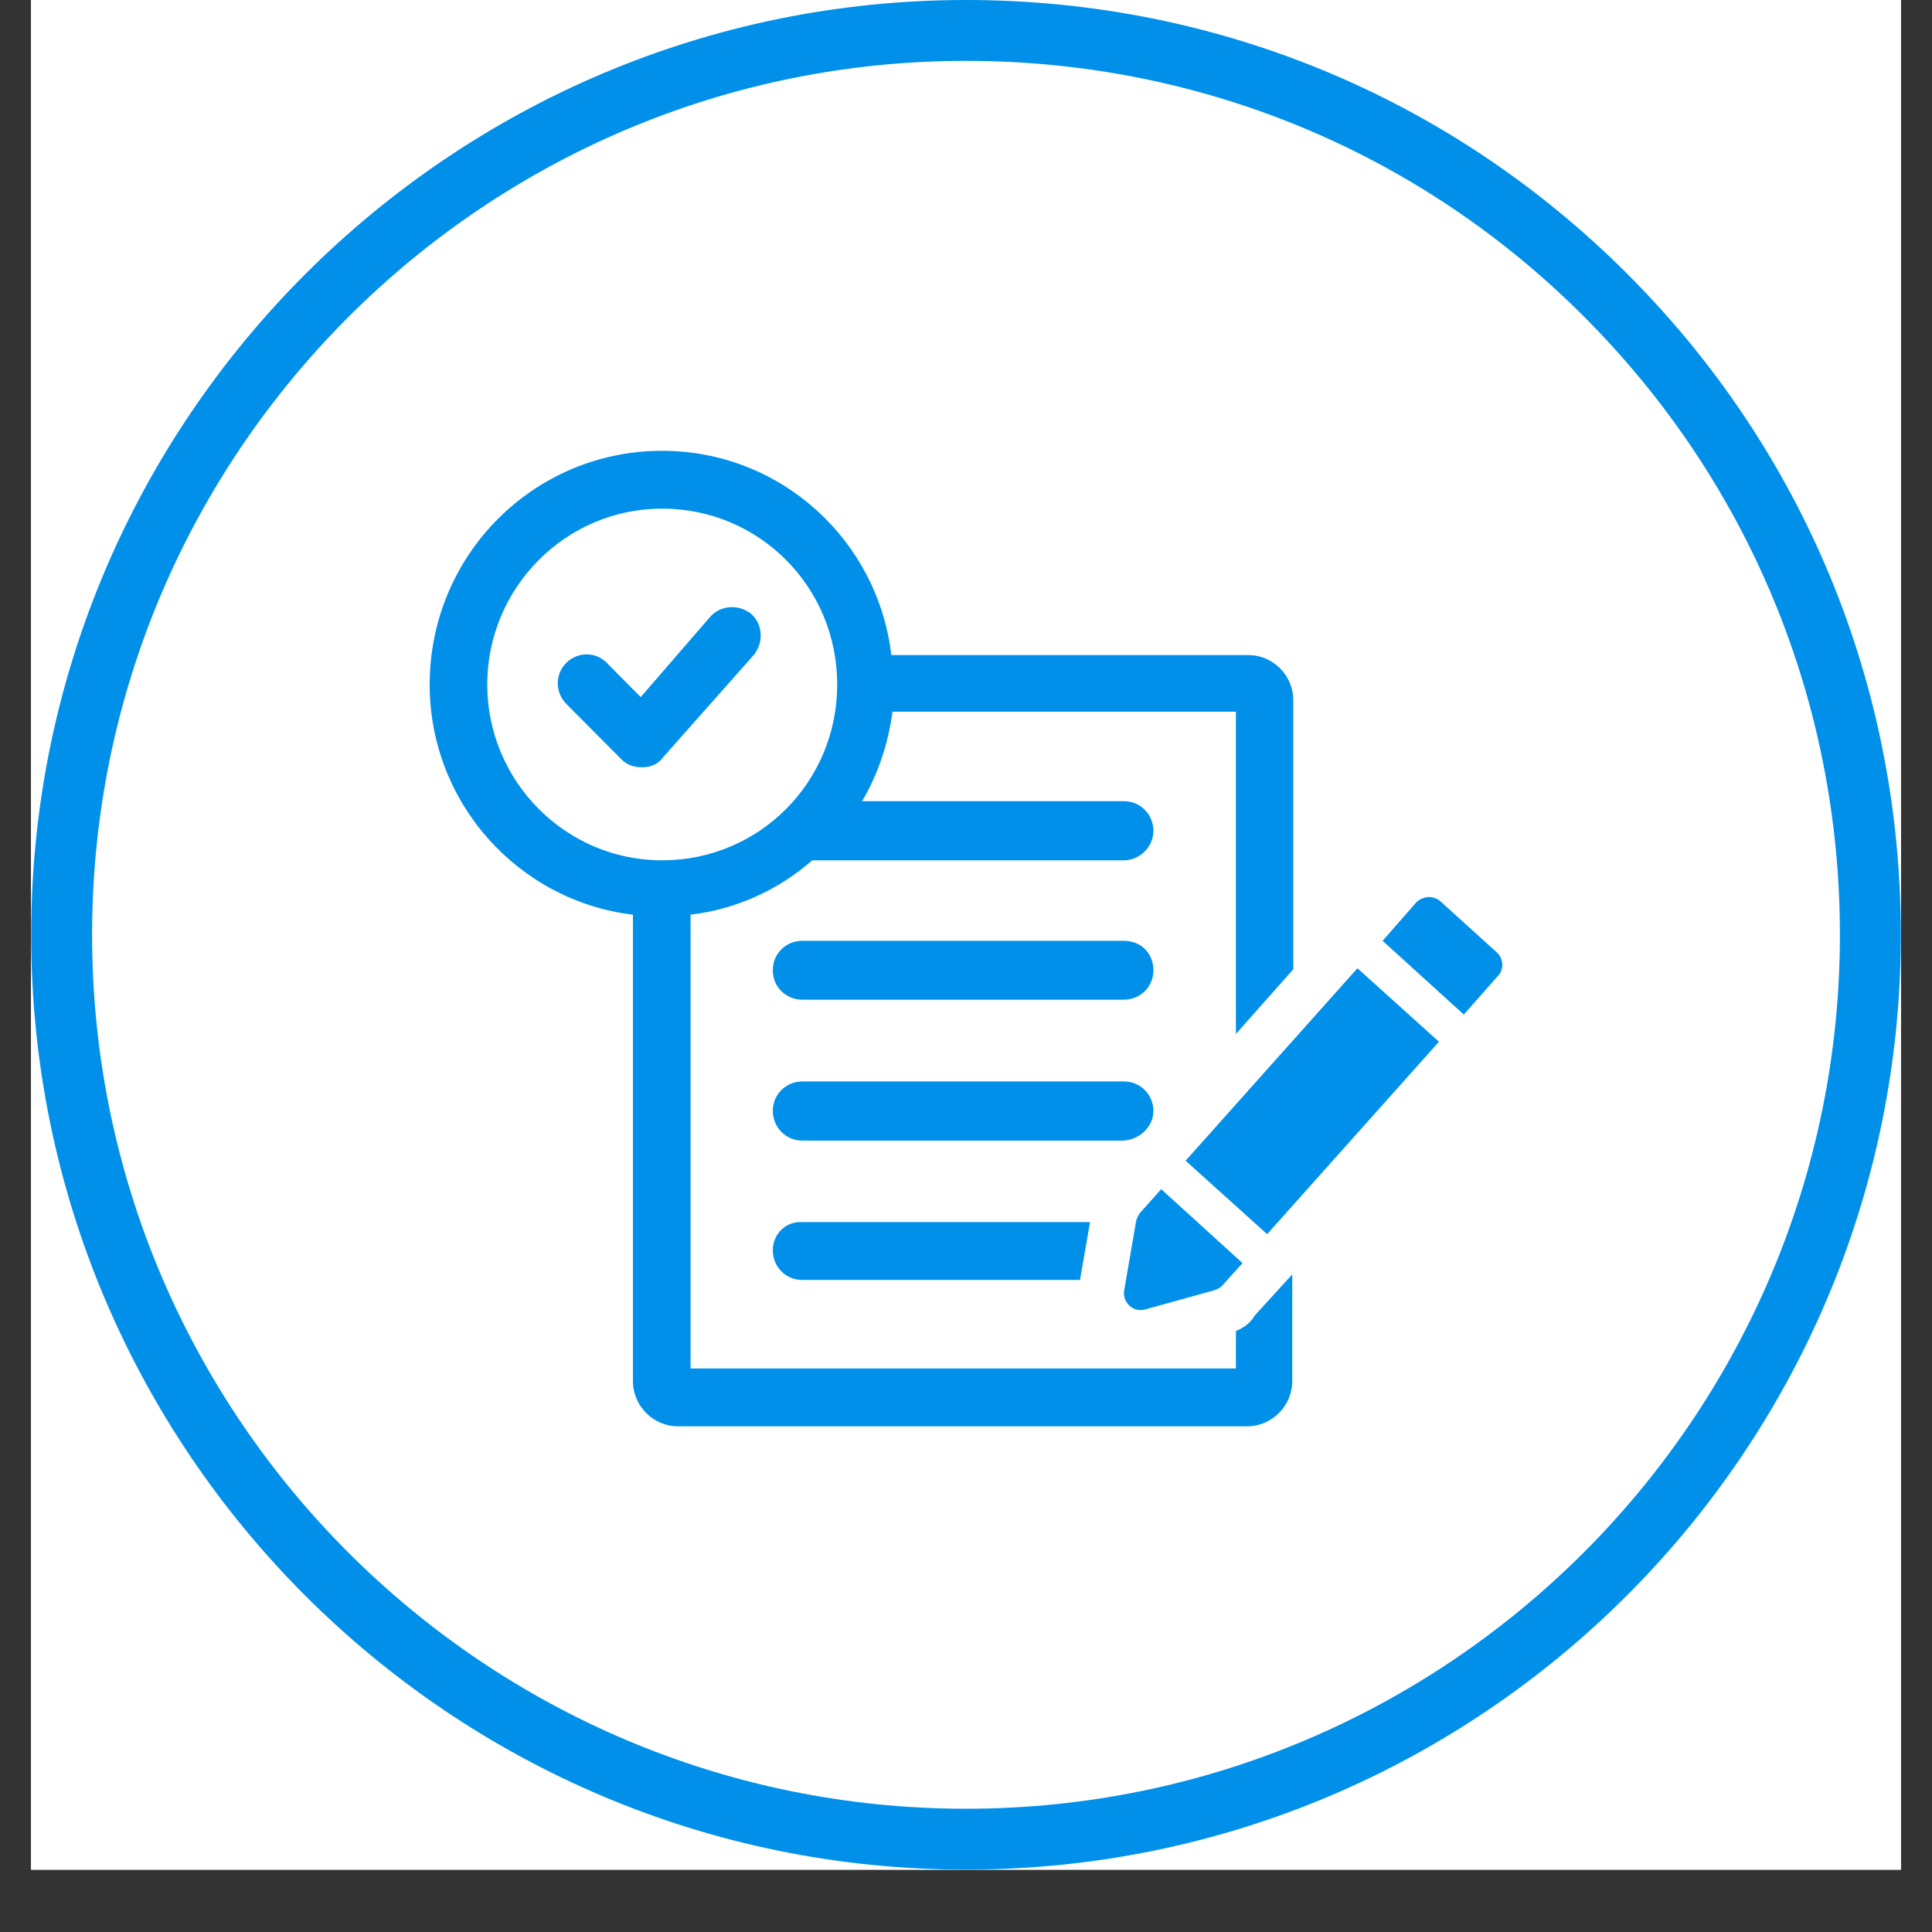 <svg xmlns="http://www.w3.org/2000/svg" xmlns:xlink="http://www.w3.org/1999/xlink" width="40" zoomAndPan="magnify" viewBox="0 0 30 30" height="40" preserveAspectRatio="xMidYMid meet" version="1.0"><rect x="0" y="0" width="30" height="30" fill="#333333" stroke="none"/><defs><clipPath id="d78086baaa"><path d="M 0.484 0 L 29.516 0 L 29.516 29.031 L 0.484 29.031 Z M 0.484 0 " clip-rule="nonzero"/></clipPath><clipPath id="731b817ad3"><path d="M 6.672 7 L 20.297 7 L 20.297 22.148 L 6.672 22.148 Z M 6.672 7 " clip-rule="nonzero"/></clipPath><clipPath id="a6dcad870f"><path d="M 21 13 L 23.363 13 L 23.363 16 L 21 16 Z M 21 13 " clip-rule="nonzero"/></clipPath></defs><g clip-path="url(#d78086baaa)"><path fill="#ffffff" d="M 0.484 0 L 29.516 0 L 29.516 36.289 L 0.484 36.289 Z M 0.484 0 " fill-opacity="1" fill-rule="nonzero"/><path fill="#ffffff" d="M 0.484 0 L 29.516 0 L 29.516 29.031 L 0.484 29.031 Z M 0.484 0 " fill-opacity="1" fill-rule="nonzero"/><path fill="#ffffff" d="M 0.484 0 L 29.516 0 L 29.516 29.031 L 0.484 29.031 Z M 0.484 0 " fill-opacity="1" fill-rule="nonzero"/><path fill="#0090ea" d="M 15 29.031 C 6.992 29.031 0.484 22.523 0.484 14.516 C 0.484 6.508 7 0 15 0 C 18.879 0 22.523 1.508 25.266 4.25 C 28.008 6.992 29.516 10.637 29.516 14.516 C 29.516 22.523 23.008 29.031 15 29.031 Z M 15 0.945 C 7.516 0.945 1.43 7.031 1.43 14.516 C 1.43 22 7.516 28.086 15 28.086 C 22.484 28.086 28.57 22 28.57 14.516 C 28.57 10.895 27.16 7.484 24.598 4.918 C 22.039 2.352 18.625 0.945 15 0.945 Z M 15 0.945 " fill-opacity="1" fill-rule="nonzero"/></g><g clip-path="url(#731b817ad3)"><path fill="#0090ea" d="M 7.566 10.629 C 7.566 9.133 8.777 7.898 10.281 7.898 C 11.789 7.898 13 9.113 13 10.629 C 13 12.145 11.789 13.359 10.281 13.359 C 8.777 13.359 7.566 12.125 7.566 10.629 Z M 19.191 20.668 L 19.191 21.25 L 10.723 21.25 L 10.723 14.203 C 11.441 14.117 12.09 13.816 12.613 13.359 L 17.453 13.359 C 17.699 13.359 17.91 13.148 17.91 12.902 C 17.91 12.652 17.715 12.441 17.453 12.441 L 13.387 12.441 C 13.633 12.02 13.789 11.562 13.859 11.051 L 19.191 11.051 L 19.191 16.055 L 20.082 15.051 L 20.082 10.875 C 20.082 10.488 19.77 10.172 19.383 10.172 L 13.84 10.172 C 13.633 8.391 12.125 7 10.281 7 C 8.285 7 6.672 8.621 6.672 10.629 C 6.672 12.477 8.059 13.992 9.828 14.203 L 9.828 21.445 C 9.828 21.832 10.145 22.148 10.527 22.148 L 19.363 22.148 C 19.75 22.148 20.066 21.832 20.066 21.445 L 20.066 19.789 L 19.488 20.422 C 19.414 20.547 19.312 20.617 19.191 20.668 " fill-opacity="1" fill-rule="nonzero"/></g><path fill="#0090ea" d="M 12.457 15.523 L 17.453 15.523 C 17.699 15.523 17.91 15.332 17.91 15.066 C 17.91 14.801 17.715 14.609 17.453 14.609 L 12.457 14.609 C 12.211 14.609 12 14.801 12 15.066 C 12 15.332 12.211 15.523 12.457 15.523 " fill-opacity="1" fill-rule="nonzero"/><path fill="#0090ea" d="M 17.91 17.25 C 17.91 17.004 17.715 16.793 17.453 16.793 L 12.457 16.793 C 12.211 16.793 12 16.988 12 17.25 C 12 17.496 12.195 17.711 12.457 17.711 L 17.453 17.711 C 17.699 17.691 17.91 17.496 17.91 17.25 " fill-opacity="1" fill-rule="nonzero"/><path fill="#0090ea" d="M 12 19.418 C 12 19.664 12.195 19.875 12.457 19.875 L 16.77 19.875 L 16.926 18.977 L 12.457 18.977 C 12.211 18.961 12 19.152 12 19.418 " fill-opacity="1" fill-rule="nonzero"/><path fill="#0090ea" d="M 18.41 18.023 L 21.078 15.035 L 22.344 16.176 L 19.676 19.164 L 18.41 18.023 " fill-opacity="1" fill-rule="nonzero"/><path fill="#0090ea" d="M 17.785 20.332 L 18.855 20.035 C 18.91 20.016 18.941 20 18.977 19.965 L 19.293 19.613 L 18.031 18.465 L 17.715 18.82 C 17.68 18.855 17.664 18.906 17.645 18.941 L 17.453 20.055 C 17.438 20.227 17.594 20.387 17.785 20.332 " fill-opacity="1" fill-rule="nonzero"/><g clip-path="url(#a6dcad870f)"><path fill="#0090ea" d="M 23.238 14.785 L 22.363 13.992 C 22.258 13.906 22.102 13.906 21.992 14.012 L 21.469 14.609 L 22.73 15.754 L 23.258 15.156 C 23.363 15.051 23.344 14.875 23.238 14.785 " fill-opacity="1" fill-rule="nonzero"/></g><path fill="#0090ea" d="M 11.703 10.172 C 11.863 9.977 11.844 9.695 11.668 9.535 C 11.477 9.379 11.195 9.395 11.035 9.57 L 9.949 10.824 L 9.422 10.293 C 9.25 10.117 8.969 10.117 8.793 10.293 C 8.617 10.469 8.617 10.75 8.793 10.93 L 9.652 11.793 C 9.738 11.879 9.844 11.914 9.969 11.914 L 9.984 11.914 C 10.109 11.914 10.23 11.859 10.301 11.754 L 11.703 10.172 " fill-opacity="1" fill-rule="nonzero"/></svg>